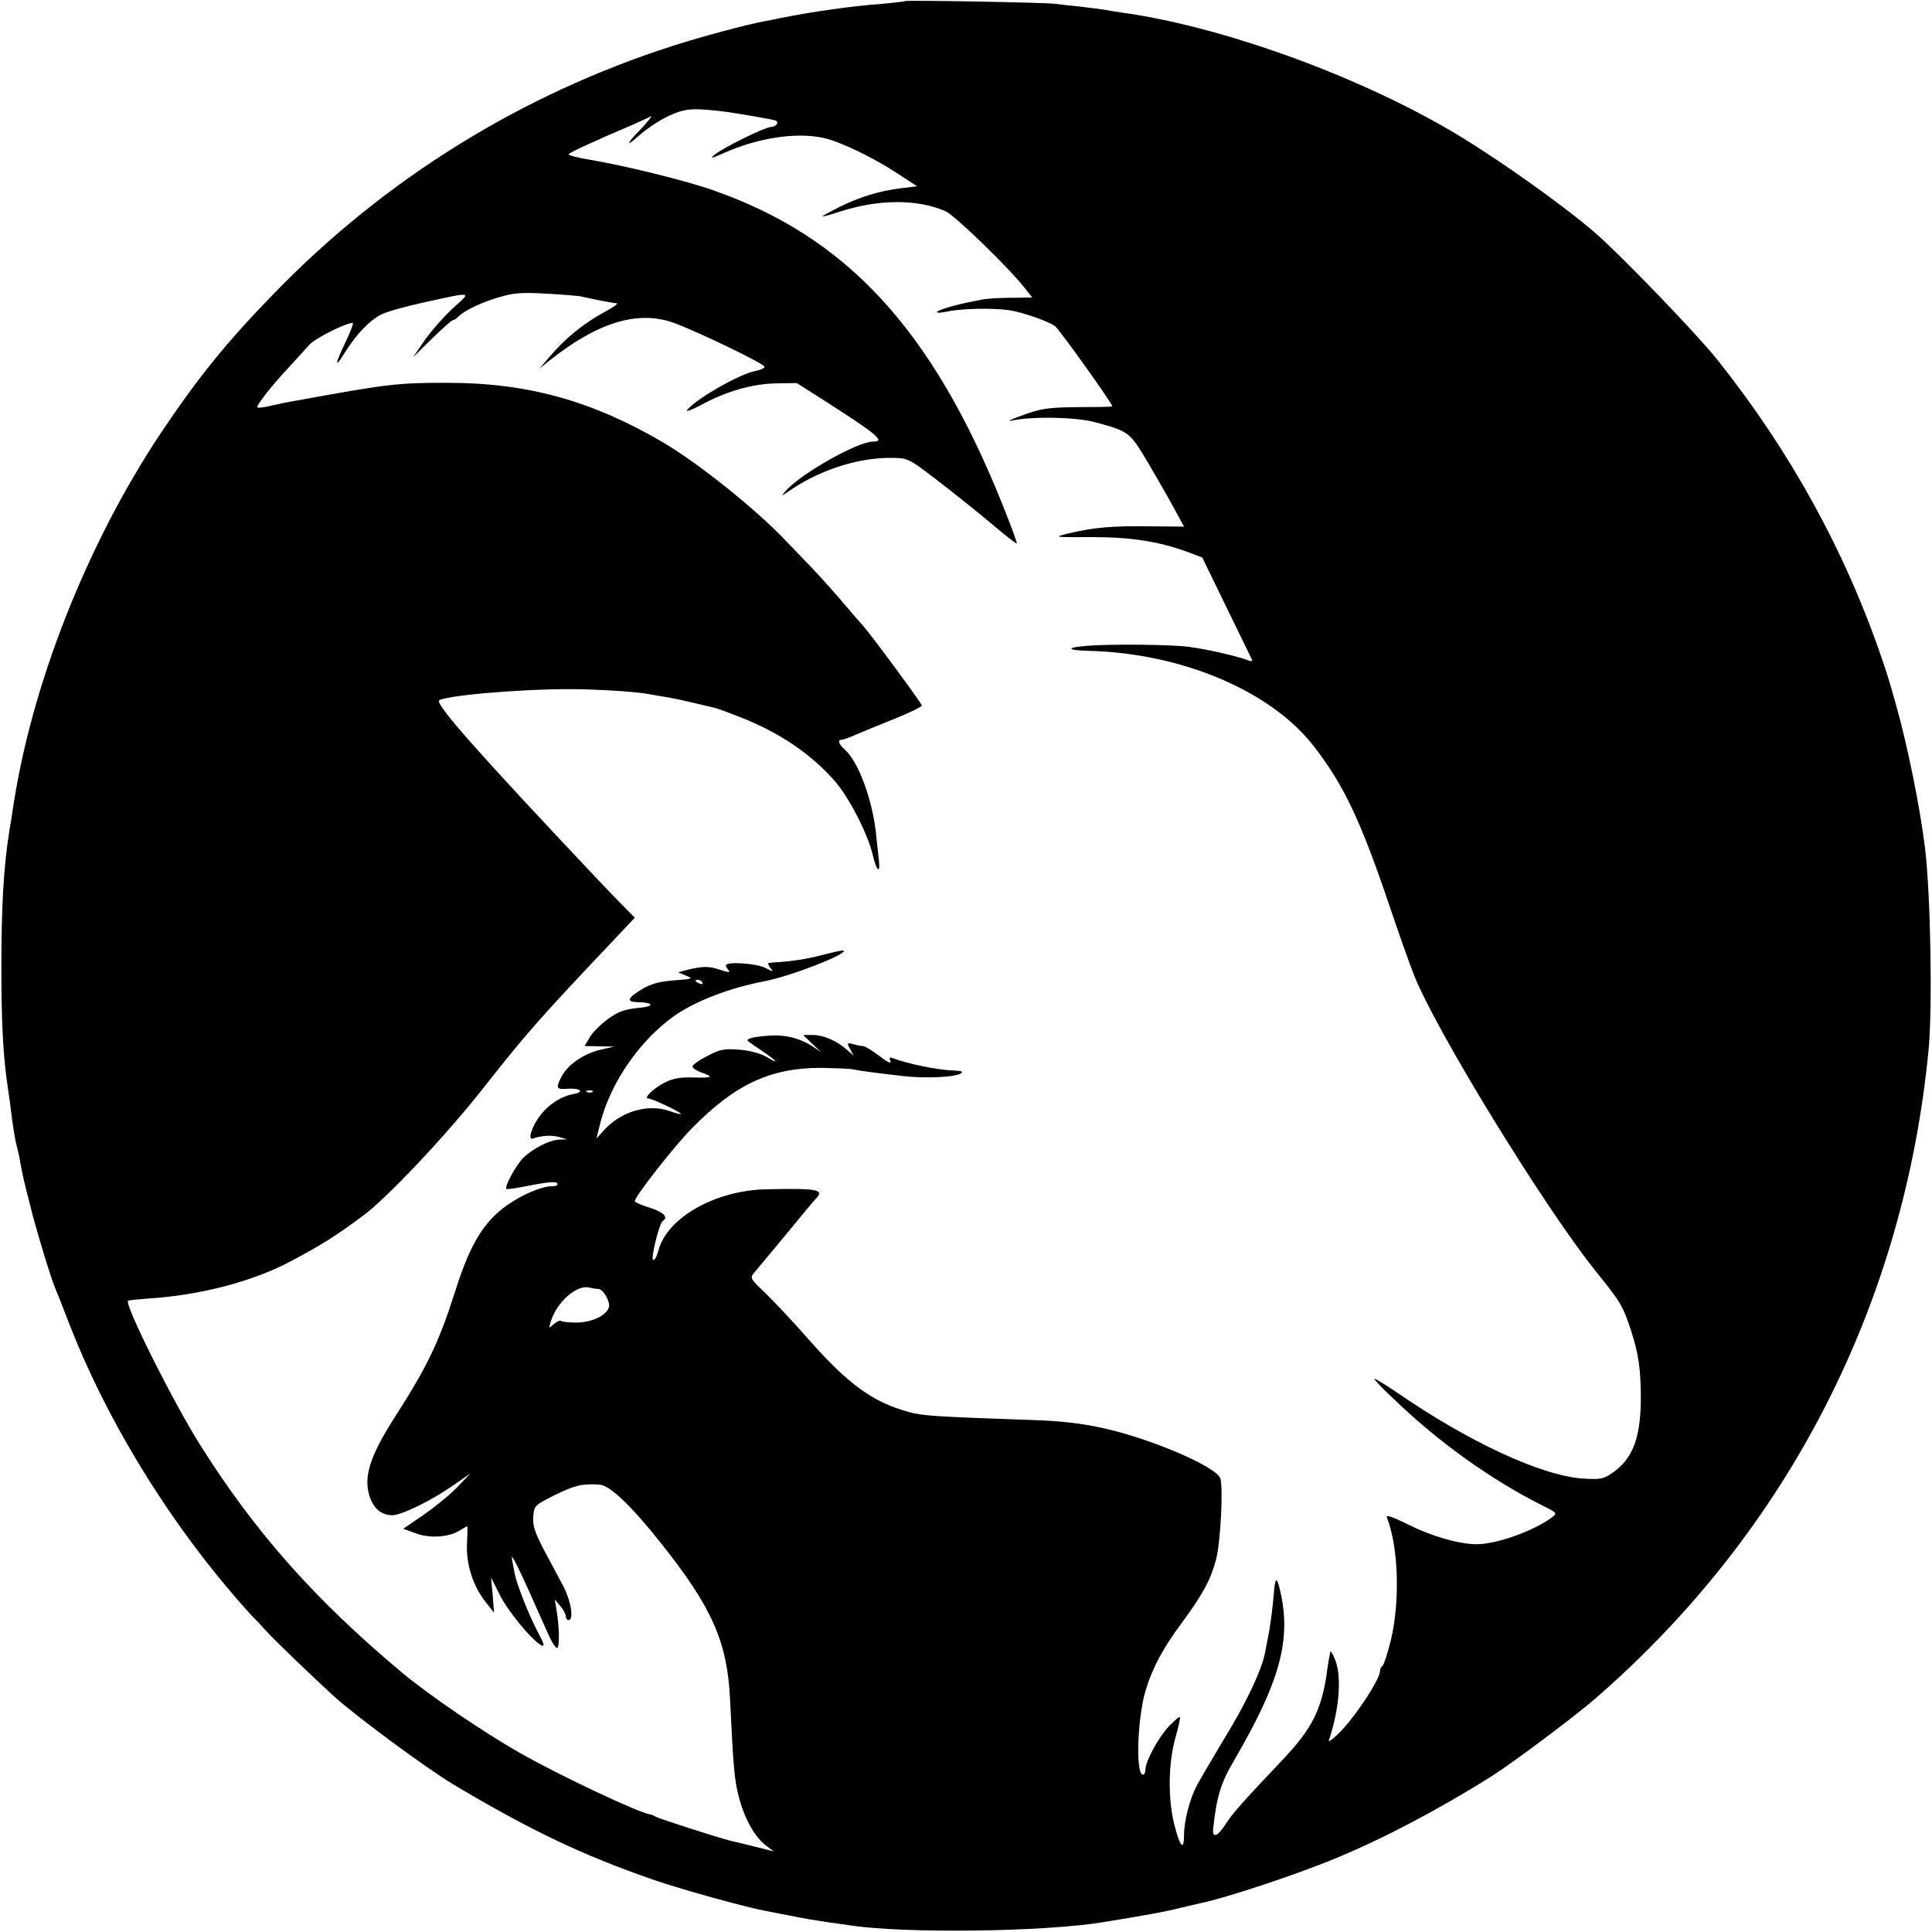 <?xml version="1.0" standalone="no"?>
<!DOCTYPE svg PUBLIC "-//W3C//DTD SVG 20010904//EN"
 "http://www.w3.org/TR/2001/REC-SVG-20010904/DTD/svg10.dtd">
<svg version="1.0" xmlns="http://www.w3.org/2000/svg"
 width="700pt" height="700pt" viewBox="0 0 700 700"
 preserveAspectRatio="xMidYMid meet">
<g transform="translate(0,700) scale(0.1,-0.1)"
fill="#000000" stroke="none">
<path d="M3278 6996 c-1 -2 -39 -6 -83 -10 -111 -8 -255 -29 -365 -51 -14 -3
-38 -8 -55 -11 -63 -11 -235 -57 -340 -91 -547 -176 -1039 -481 -1440 -894
-177 -182 -276 -305 -413 -509 -268 -403 -470 -915 -536 -1365 -2 -16 -8 -50
-12 -75 -21 -131 -29 -273 -29 -495 0 -196 6 -309 20 -412 10 -67 14 -99 20
-148 4 -27 10 -66 15 -85 5 -19 12 -48 14 -65 9 -48 13 -65 36 -155 21 -86 74
-259 89 -295 5 -11 28 -69 51 -129 128 -331 337 -680 584 -971 32 -38 69 -79
80 -91 12 -11 35 -36 52 -55 31 -34 162 -160 244 -235 83 -75 337 -262 432
-319 282 -168 467 -256 726 -346 105 -36 336 -100 408 -113 15 -3 50 -10 78
-15 62 -13 96 -18 155 -27 25 -3 57 -8 71 -10 196 -30 703 -24 920 12 165 27
224 38 275 51 33 8 68 16 77 18 85 17 343 102 485 161 173 71 380 180 570 300
77 49 303 218 378 284 695 605 1115 1427 1203 2350 14 155 7 557 -13 725 -18
149 -63 371 -105 520 -25 89 -33 115 -52 170 -133 389 -331 749 -596 1082 -76
95 -347 376 -442 459 -124 107 -375 284 -530 374 -351 204 -835 377 -1190 425
-19 3 -46 7 -60 10 -13 2 -52 7 -86 11 -33 3 -74 8 -90 10 -32 5 -540 14 -546
10z m-648 -401 c43 -6 160 -26 178 -31 17 -5 5 -24 -15 -24 -20 0 -171 -74
-203 -100 -20 -16 -14 -15 34 6 123 55 262 76 361 54 61 -14 178 -70 269 -130
l69 -45 -59 -7 c-79 -10 -150 -32 -223 -68 -33 -17 -61 -32 -61 -34 0 -2 25 5
56 15 144 48 288 49 391 3 32 -14 226 -202 283 -274 l30 -38 -77 -1 c-43 0
-89 -3 -103 -6 -14 -3 -34 -7 -45 -9 -55 -11 -116 -29 -120 -36 -3 -4 14 -4
36 1 48 11 165 14 226 5 48 -7 153 -44 168 -60 28 -30 205 -278 205 -288 0 -2
-51 -3 -113 -3 -122 -1 -145 -4 -227 -35 -30 -11 -41 -17 -25 -14 74 16 230
13 300 -5 126 -34 127 -35 193 -145 33 -56 76 -131 96 -168 l36 -66 -127 1
c-134 2 -201 -4 -293 -26 -54 -13 -52 -14 85 -13 145 0 245 -16 351 -55 l50
-19 89 -183 c49 -100 90 -185 92 -189 2 -5 -7 -4 -22 2 -35 13 -138 37 -205
46 -58 9 -293 11 -372 4 -77 -6 -74 -16 4 -18 338 -8 660 -144 816 -343 110
-141 171 -269 278 -586 31 -92 70 -202 86 -243 79 -202 477 -850 663 -1080 87
-108 95 -121 124 -209 28 -87 36 -140 36 -251 -1 -142 -30 -217 -105 -268 -31
-21 -43 -23 -106 -19 -151 11 -412 132 -676 314 -43 29 -78 50 -78 47 0 -4 30
-36 68 -71 161 -156 355 -295 541 -388 52 -26 54 -28 35 -42 -68 -51 -207
-100 -279 -98 -65 2 -161 30 -242 71 -61 30 -83 37 -78 26 42 -108 48 -300 15
-442 -12 -49 -26 -92 -31 -96 -5 -3 -9 -11 -9 -19 0 -27 -80 -151 -135 -210
-31 -33 -54 -51 -50 -40 39 117 47 235 21 295 -8 19 -16 31 -16 25 -1 -5 -3
-17 -5 -25 -1 -8 -6 -35 -9 -60 -19 -126 -55 -197 -158 -305 -152 -161 -178
-190 -206 -232 -31 -49 -51 -56 -46 -15 12 111 27 162 75 243 166 285 208 436
168 612 -13 58 -19 55 -24 -10 -4 -50 -13 -119 -21 -156 -2 -12 -7 -35 -10
-52 -11 -63 -68 -184 -148 -314 -45 -75 -90 -152 -100 -171 -26 -50 -46 -128
-46 -178 0 -61 -15 -44 -36 40 -23 95 -21 221 5 313 11 38 18 72 16 74 -3 2
-21 -14 -41 -35 -38 -41 -84 -126 -84 -156 0 -10 -4 -18 -9 -18 -27 0 -20 208
10 306 25 82 61 150 133 247 76 104 103 154 122 227 16 60 26 251 16 292 -10
42 -252 146 -427 184 -75 17 -156 26 -255 29 -346 12 -398 15 -447 29 -129 35
-220 100 -363 263 -57 65 -129 141 -159 170 -51 48 -54 53 -40 70 9 10 60 72
115 138 54 66 104 126 111 133 31 32 4 37 -181 33 -186 -4 -361 -104 -391
-224 -10 -37 -25 -44 -19 -10 8 51 27 113 35 119 22 13 4 32 -46 48 -30 9 -55
20 -55 24 0 17 146 203 208 265 156 159 284 218 467 218 50 -1 101 -3 114 -5
26 -6 82 -13 185 -25 79 -9 183 -4 206 9 11 7 6 10 -20 11 -64 2 -168 24 -225
45 -11 5 -14 2 -9 -11 5 -11 -10 -4 -40 19 -26 20 -53 36 -59 36 -7 0 -23 3
-36 7 -22 6 -23 4 -11 -18 l13 -24 -24 21 c-37 33 -85 54 -124 54 l-35 0 32
-31 33 -31 -30 20 c-50 32 -103 45 -167 39 -54 -4 -78 -12 -67 -20 2 -2 25
-18 52 -36 55 -37 63 -50 12 -19 -22 12 -60 22 -98 25 -54 4 -69 1 -116 -24
-29 -15 -53 -32 -52 -38 1 -5 14 -14 30 -20 49 -17 43 -21 -24 -19 -46 2 -75
-3 -102 -16 -42 -20 -84 -60 -64 -60 14 0 123 -52 118 -56 -1 -2 -21 3 -43 11
-76 26 -171 -1 -233 -67 l-30 -33 15 60 c39 148 146 300 271 387 78 53 198 99
324 123 94 18 299 98 286 111 -1 2 -29 -4 -61 -12 -64 -17 -101 -23 -161 -29
-22 -1 -44 -3 -49 -4 -5 -1 -2 -8 5 -18 13 -15 12 -15 -18 0 -33 17 -143 24
-143 9 0 -4 5 -13 11 -19 7 -7 -6 -6 -31 3 -41 14 -64 14 -124 -1 l-29 -8 29
-12 c27 -11 24 -12 -43 -17 -53 -4 -83 -12 -117 -32 -52 -31 -58 -46 -18 -47
63 -1 66 -16 4 -21 -49 -5 -72 -13 -109 -40 -26 -19 -56 -48 -66 -66 l-19 -32
54 -1 53 -1 -52 -12 c-60 -15 -116 -54 -138 -96 -22 -42 -19 -48 18 -45 48 4
68 -11 25 -19 -45 -8 -91 -38 -121 -78 -31 -40 -46 -91 -26 -83 32 11 70 13
96 5 l28 -8 -28 -1 c-34 -1 -93 -30 -130 -65 -25 -24 -71 -106 -62 -114 1 -2
36 3 76 11 81 16 109 18 109 6 0 -4 -8 -7 -17 -7 -30 2 -95 -23 -148 -57 -95
-60 -148 -142 -203 -315 -61 -192 -102 -278 -218 -459 -99 -154 -121 -230 -90
-306 16 -36 42 -55 78 -55 32 0 139 52 217 106 l66 46 -50 -52 c-27 -28 -83
-73 -122 -100 l-72 -49 44 -16 c50 -20 123 -15 161 10 13 8 25 15 27 15 1 0 1
-28 -1 -62 -4 -74 21 -154 68 -213 l30 -38 -5 64 -6 64 31 -62 c31 -62 115
-164 151 -184 14 -7 11 4 -15 53 -31 59 -72 164 -81 205 -2 10 -6 32 -9 48 -9
42 18 -12 129 -263 16 -36 31 -58 35 -52 8 12 6 80 -4 139 l-6 36 20 -24 c11
-13 20 -29 20 -37 0 -8 5 -14 10 -14 20 0 9 68 -18 121 -16 30 -48 90 -71 133
-33 63 -41 87 -39 120 3 40 4 42 78 79 71 35 99 42 161 38 38 -2 113 -73 222
-210 186 -233 242 -359 252 -566 12 -250 16 -293 31 -352 20 -79 56 -145 96
-177 l31 -24 -59 15 c-32 8 -77 19 -99 24 -50 13 -256 79 -270 87 -5 4 -14 7
-20 8 -48 9 -325 140 -470 222 -132 75 -331 210 -431 294 -313 262 -531 508
-729 823 -97 154 -275 509 -261 522 2 2 34 5 72 8 191 12 383 63 519 136 111
59 162 91 260 164 85 62 298 288 430 455 165 209 202 252 489 555 l66 70 -63
64 c-34 35 -73 76 -87 91 -403 427 -560 604 -560 630 0 18 291 44 480 43 89 0
232 -9 276 -17 10 -2 39 -7 64 -11 25 -4 72 -14 105 -22 33 -8 67 -16 76 -18
9 -2 52 -18 95 -35 142 -56 258 -136 342 -234 51 -60 117 -190 134 -263 13
-56 27 -72 23 -25 -2 15 -6 56 -10 92 -12 127 -63 268 -114 314 -23 20 -27 36
-11 36 6 0 29 8 53 19 23 10 86 36 139 57 54 22 98 43 98 48 0 7 -185 258
-214 290 -6 6 -36 41 -66 76 -30 36 -82 94 -116 130 -35 36 -80 83 -101 105
-109 114 -310 274 -437 350 -260 153 -494 218 -786 218 -180 0 -209 -3 -560
-67 -14 -2 -47 -9 -74 -15 -27 -7 -51 -10 -53 -7 -6 6 53 81 119 151 25 28 57
62 70 77 20 22 130 78 156 78 4 0 -7 -30 -25 -67 -41 -85 -42 -103 -2 -38 41
65 86 112 129 135 19 10 87 29 150 43 187 41 179 42 113 -18 -32 -29 -78 -81
-103 -116 l-44 -64 69 68 c38 37 72 67 76 67 4 0 14 6 21 14 22 22 88 53 153
71 47 14 80 16 165 11 58 -3 112 -8 120 -9 48 -11 119 -25 135 -26 6 -1 -14
-15 -44 -31 -80 -44 -142 -95 -202 -165 l-34 -40 35 28 c176 140 322 184 452
137 89 -33 328 -148 328 -159 0 -5 -15 -12 -33 -15 -57 -11 -212 -99 -247
-141 -8 -9 15 -1 51 18 89 49 187 77 273 78 l73 1 99 -63 c194 -124 223 -149
177 -149 -55 0 -254 -112 -314 -176 -22 -25 -21 -24 22 5 107 71 244 114 362
112 57 -1 60 -2 165 -83 59 -45 146 -115 195 -156 48 -41 89 -73 91 -71 2 2
-23 69 -55 149 -254 629 -564 964 -1049 1132 -96 34 -326 90 -442 109 -43 7
-78 16 -78 20 0 5 96 49 230 106 19 8 44 20 55 25 19 10 19 10 5 -8 -8 -10
-24 -28 -35 -39 -42 -42 -48 -59 -10 -25 53 47 108 80 158 96 38 11 66 11 167
-1z m-85 -3155 c3 -6 -1 -7 -9 -4 -18 7 -21 14 -7 14 6 0 13 -4 16 -10z m-398
-396 c-3 -3 -12 -4 -19 -1 -8 3 -5 6 6 6 11 1 17 -2 13 -5z m20 -714 c19 0 45
-47 39 -67 -10 -30 -61 -54 -117 -55 -28 0 -53 3 -56 6 -4 3 -15 -2 -26 -11
-19 -17 -19 -17 -12 7 21 71 93 136 140 125 11 -3 26 -5 32 -5z"/>
</g>
</svg>
